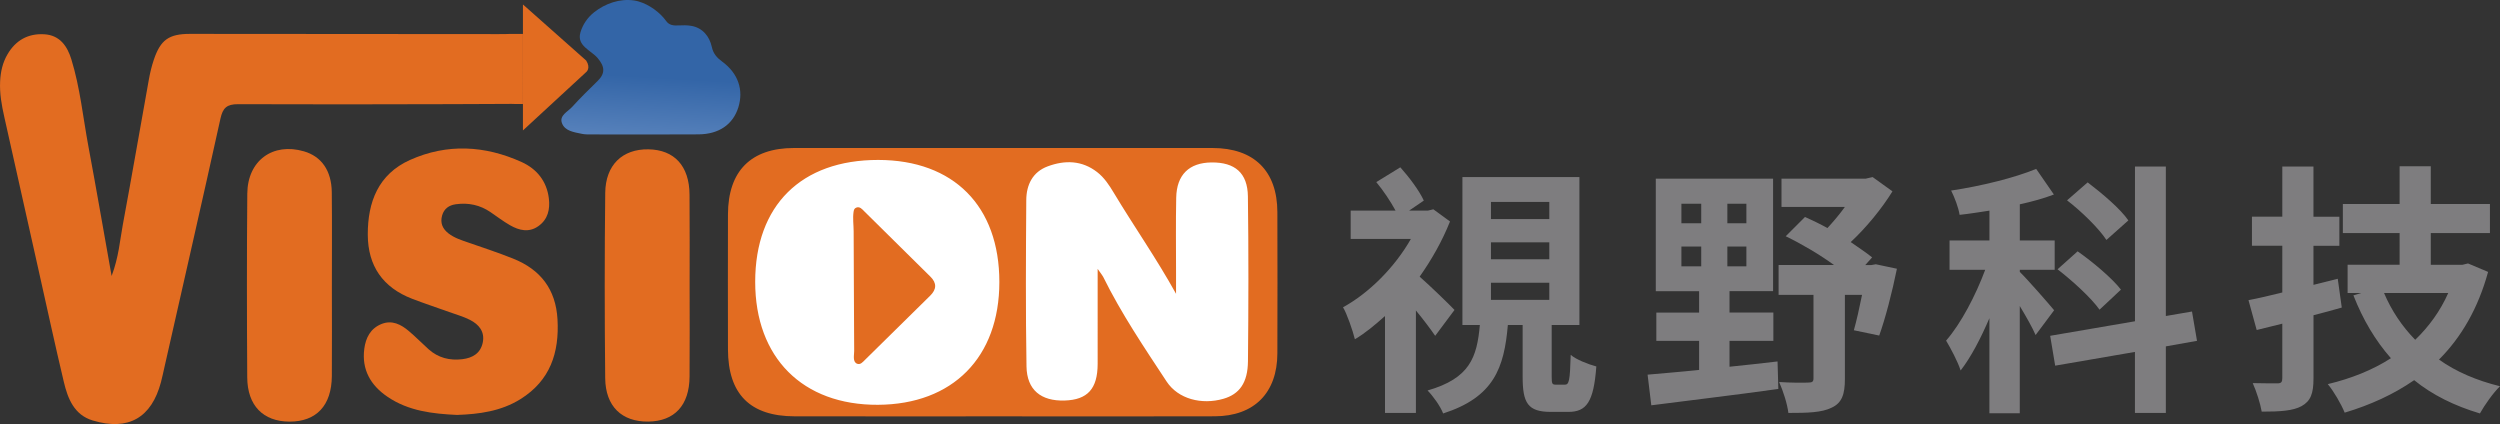<?xml version="1.0" encoding="utf-8"?>
<!-- Generator: Adobe Illustrator 27.0.0, SVG Export Plug-In . SVG Version: 6.00 Build 0)  -->
<svg version="1.1" id="圖層_1" xmlns="http://www.w3.org/2000/svg" xmlns:xlink="http://www.w3.org/1999/xlink" x="0px" y="0px"
	 viewBox="0 0 789.53 133.93" style="enable-background:new 0 0 789.53 133.93;" xml:space="preserve">
<rect x="0" y="0" width="789.53" height="133.93" fill="#333333" stroke="none"/>
<style type="text/css">
	.st0{fill:#FFFFFF;}
	.st1{fill:url(#SVGID_1_);}
	.st2{fill:#E26C21;}
	.st3{fill:none;}
	.st4{fill:#7E7D7F;}
</style>
<g>
	<path class="st0" d="M252.06,48.72c0.41,0.06,132.81,1.01,132.81,1.01s11.17-2.32,12.26,7.29c-0.26-1.42,0.14,18.6,0,19.14
		c-0.14,0.54,0.68,45.09,0.68,45.09l-3.55,4.36l-8.03,3.56h-14.3H244.16l-11.71-14.2l1.36-40.31l4.69-22.2L252.06,48.72z"/>
	<linearGradient id="SVGID_1_" gradientUnits="userSpaceOnUse" x1="204.76" y1="47.536" x2="206.122" y2="24.379">
		<stop  offset="0" style="stop-color:#5E87BF"/>
		<stop  offset="1" style="stop-color:#3365A7"/>
	</linearGradient>
	<path class="st1" d="M201.67,0.46c3.35,0.96,6.81,3.49,8.72,6.19c0.94,1.33,2.33,1.46,3.84,1.38c1.39-0.07,2.8-0.1,4.17,0.15
		c3.51,0.64,5.68,3.3,6.41,6.68c0.46,2.13,1.63,3.4,3.32,4.64c5.01,3.69,6.75,8.92,5.05,14.39c-1.68,5.39-6.09,8.49-12.56,8.54
		c-11.3,0.08-22.59,0.03-33.89,0.02c-0.99,0-2.02,0.02-2.98-0.19c-2.43-0.52-5.34-0.84-6.28-3.38c-0.9-2.43,1.84-3.6,3.21-5.11
		c2.56-2.81,5.28-5.49,8.01-8.15c2.53-2.46,2.33-4.6,0.06-7.28c-2.11-2.48-6.66-3.86-5.45-8.07c0.73-2.53,2.25-4.74,4.31-6.38
		c3.52-2.8,8.16-4.41,12.66-3.74C200.73,0.22,201.2,0.32,201.67,0.46z"/>
	<path class="st2" d="M316.8,131.49c-21.95,0-43.9,0.03-65.85-0.01c-14.07-0.02-21.02-7.03-21.05-21.15
		c-0.03-14.21-0.04-28.43,0-42.64c0.04-13.68,7.25-20.94,20.83-20.95c44.07-0.03,88.13-0.03,132.2,0
		c13.13,0.01,20.45,7.27,20.48,20.23c0.04,14.88,0.05,29.75,0,44.63c-0.04,12.46-7.29,19.82-19.76,19.87
		C361.37,131.55,339.09,131.49,316.8,131.49z M238.5,89.01c0,23.95,14.98,38.95,38.77,38.83c23.62-0.12,38.33-14.99,38.34-38.76
		c0.01-23.99-14.43-38.54-38.26-38.57C253.02,50.49,238.5,64.88,238.5,89.01z M346.65,84.92c1.18,1.68,1.51,2.05,1.73,2.48
		c5.72,11.61,12.96,22.32,20.05,33.09c3.65,5.54,11.07,7.42,17.91,5.46c5.06-1.45,7.72-5.03,7.78-11.89
		c0.17-17.36,0.21-34.72-0.02-52.07c-0.1-7.39-4.12-10.76-11.48-10.69c-7.07,0.07-11.02,3.87-11.16,11.14
		c-0.16,7.93-0.05,15.87-0.05,23.81c0,2.18,0,4.36,0,6.54c-6.15-11.13-13.29-21.29-19.66-31.9c-1.45-2.42-3-4.79-5.27-6.55
		c-4.81-3.73-10.19-3.81-15.59-1.81c-4.79,1.77-6.75,5.87-6.78,10.63c-0.12,17.52-0.22,35.05,0.07,52.57
		c0.12,7.43,4.6,10.99,12.05,10.76c7.23-0.23,10.4-3.7,10.42-11.54C346.68,105.4,346.65,95.85,346.65,84.92z"/>
	<path class="st2" d="M144.33,131.04c-7.74-0.36-15.31-1.23-21.92-5.71c-5.39-3.65-8.22-8.61-7.36-15.2
		c0.45-3.43,1.95-6.4,5.39-7.79c3.37-1.37,6.2,0.12,8.7,2.23c2.15,1.82,4.12,3.84,6.22,5.73c3.04,2.72,6.64,3.62,10.65,3.14
		c3.27-0.4,5.75-1.88,6.45-5.25c0.71-3.45-1.21-5.74-4.08-7.19c-2.06-1.04-4.33-1.67-6.51-2.46c-3.91-1.4-7.85-2.7-11.73-4.19
		c-9.25-3.57-13.95-10.37-13.99-20.22c-0.04-10.34,3.34-19.12,13.33-23.61c11.7-5.25,23.67-4.6,35.27,0.66
		c4.78,2.17,7.9,6.03,8.58,11.42c0.43,3.48-0.27,6.67-3.31,8.82c-2.97,2.11-6.06,1.36-8.93-0.28c-2.16-1.23-4.14-2.76-6.2-4.16
		c-3.31-2.25-6.97-3.03-10.92-2.48c-2.16,0.3-3.72,1.38-4.34,3.54c-0.68,2.36,0.14,4.23,2.02,5.68c1.87,1.44,4.1,2.14,6.31,2.9
		c4.71,1.62,9.45,3.2,14.07,5.04c8.68,3.46,13.51,9.7,14.04,19.22c0.59,10.52-2.31,19.29-11.67,25.15
		C158.25,129.87,151.36,130.8,144.33,131.04z"/>
	<path class="st2" d="M217.79,90.21c0,9.59,0.06,19.18-0.02,28.77c-0.07,9.05-4.77,14.07-13.05,14.16
		c-8.34,0.09-13.5-4.78-13.59-13.7c-0.2-19.51-0.21-39.03,0.01-58.54c0.1-8.84,5.45-13.87,13.64-13.74
		c8.19,0.13,12.92,5.26,12.98,14.28C217.84,71.03,217.79,80.62,217.79,90.21z"/>
	<path class="st2" d="M104.81,90.49c0,9.43,0.06,18.85-0.01,28.28c-0.07,9.3-4.88,14.41-13.39,14.38
		c-8.29-0.03-13.28-5.05-13.33-13.98c-0.12-19.35-0.15-38.7,0.02-58.05c0.09-10.42,8.07-16.19,17.88-13.33
		c5.55,1.61,8.72,6.09,8.8,12.93C104.89,70.64,104.81,80.56,104.81,90.49z"/>
	<path class="st2" d="M269.66,89.48c-0.01-3.15-0.03-6.29-0.04-9.44c-0.01-2.34-0.02-4.68-0.03-7.02c-0.01-2.01-0.32-4.08-0.03-6.08
		c0.09-0.62,0.22-1.14,0.88-1.38c1.11-0.42,1.84,0.51,2.52,1.19c6.97,6.87,13.92,13.75,20.88,20.63c2.08,2.05,1.93,4.03-0.09,6.01
		c-6.85,6.75-13.7,13.51-20.56,20.24c-0.69,0.68-1.46,1.66-2.51,1.24c-1.48-0.59-0.92-2.73-0.92-4.01
		c-0.01-1.89-0.02-3.78-0.03-5.66c-0.02-3.7-0.04-7.4-0.05-11.1C269.67,92.55,269.67,91.02,269.66,89.48z"/>
	<path class="st2" d="M165.15,1.41v39.78l19.98-18.43c0,0,1.54-1.18,0-3.63L165.15,1.41z"/>
	<path class="st3" d="M155.02,32.84h7.62c-0.36-0.02-0.74-0.03-1.14-0.03C159.34,32.83,157.18,32.83,155.02,32.84z"/>
	<path class="st2" d="M155.02,32.84c2.16-0.01,4.32-0.02,6.48-0.03c0.4,0,0.78,0.01,1.14,0.03h2.51V10.71h-3.96
		c-1.05,0.06-2.32,0.06-3.89,0.06C124.87,10.74,92.43,10.7,60,10.7c-6.67,0-9.29,1.88-11.41,8.13c-0.69,2.03-1.19,4.13-1.57,6.24
		c-2.76,15.29-5.39,30.61-8.23,45.88c-0.93,5-1.27,10.17-3.54,16.21c-2.58-14.43-4.84-27.61-7.3-40.76
		c-1.73-9.25-2.64-18.68-5.43-27.71c-1.26-4.07-3.59-7.59-8.56-7.87c-5.15-0.29-9.01,1.93-11.58,6.31c-1.54,2.61-2.19,5.5-2.34,8.53
		c-0.2,3.85,0.49,7.58,1.32,11.29c3.6,16.14,7.21,32.27,10.83,48.4c2.64,11.78,5.19,23.57,7.98,35.31
		c1.25,5.26,3.28,10.38,9.11,12.13c11.28,3.38,18.56-0.84,21.56-12.12c0.42-1.6,0.75-3.22,1.12-4.83
		c5.91-26.12,11.89-52.23,17.66-78.38c0.74-3.38,2-4.57,5.57-4.56c22.54,0.08,45.09,0.07,67.63-0.01v-0.05H155.02z"/>
	<path class="st2" d="M142.81,32.84v0.05c4.07-0.01,8.14-0.03,12.21-0.05H142.81z"/>
	<g>
		<path class="st4" d="M453.25,106.06c-1.42-2.09-3.75-5.17-6.09-8.01v32.37h-9.76V99.8c-3.17,2.84-6.26,5.42-9.51,7.34
			c-0.67-2.75-2.59-8.26-3.75-10.09c8.34-4.59,16.43-12.76,21.44-21.6h-19.02v-8.93h14.18c-1.58-2.92-3.92-6.42-6.09-9.01l7.59-4.67
			c2.84,3.17,6.01,7.42,7.42,10.51L445,66.52h5.92l1.75-0.42l5.26,3.84c-2.42,6.09-5.76,12.01-9.59,17.43
			c3.34,2.92,9.43,8.84,11.01,10.51L453.25,106.06z M494.13,121.49c1.42,0,1.67-1.08,1.92-9.43c1.67,1.5,5.59,3,8.09,3.67
			c-0.83,11.34-3.17,14.35-8.84,14.35h-5.51c-7.34,0-8.92-2.84-8.92-11.09v-16.35h-4.67c-1.17,13.6-4.42,22.77-20.44,27.94
			c-0.83-2.25-3.25-5.59-4.92-7.26c13.35-3.84,15.6-10.43,16.52-20.69h-5.51V55.92h36.95v46.71h-8.76v16.35
			c0,2.25,0.17,2.5,1.33,2.5H494.13z M470.86,69.19h18.43v-5.42h-18.43V69.19z M470.86,81.87h18.43v-5.34h-18.43V81.87z
			 M470.86,94.71h18.43v-5.42h-18.43V94.71z"/>
		<path class="st4" d="M546.19,115.82c5-0.5,10.09-1.08,15.18-1.67l0.25,8.68c-14.18,2-29.28,3.75-40.12,5.17l-1.17-9.68
			c4.51-0.42,10.09-0.83,16.27-1.5v-9.17h-13.51v-8.93h13.51v-6.76h-13.68V56.42h37.04v35.53h-13.76v6.76h13.85v8.93h-13.85V115.82z
			 M531.01,70.52h6.26v-6.17h-6.26V70.52z M531.01,84.12h6.26v-6.26h-6.26V84.12z M551.53,64.35h-6.01v6.17h6.01V64.35z
			 M551.53,77.86h-6.01v6.26h6.01V77.86z M599.07,84.87c-1.5,7.42-3.67,15.77-5.59,21.1l-8.01-1.67c0.83-2.92,1.75-7.01,2.59-11.18
			h-5.42v26.61c0,4.75-0.92,7.51-4.17,9.01c-3.17,1.58-7.67,1.67-13.68,1.67c-0.33-2.84-1.67-7.01-2.92-9.76
			c3.75,0.25,8.01,0.25,9.18,0.17c1.25,0,1.67-0.25,1.67-1.33V93.13H561.7V83.7h17.52c-4.59-3.34-10.26-6.67-15.27-9.09l6.09-6.09
			c2.25,1,4.67,2.17,7.09,3.5c1.84-2,3.84-4.34,5.51-6.67h-20.02v-8.93h26.61l2.17-0.5l6.26,4.51c-3.34,5.42-8.17,11.34-13.18,16.02
			c2.5,1.75,4.92,3.34,6.76,4.84l-2.17,2.42h1.92l1.42-0.25L599.07,84.87z"/>
		<path class="st4" d="M642.87,105.81c-1-2.34-3-5.84-5-9.17v33.87h-9.59v-30.03c-2.75,6.42-5.84,12.35-9.09,16.52
			c-0.92-2.84-3.09-6.92-4.59-9.43c4.67-5.34,9.34-14.26,12.35-22.36h-11.26v-9.26h12.6v-9.43c-3.25,0.5-6.34,1-9.43,1.33
			c-0.33-2.25-1.58-5.51-2.67-7.67c9.51-1.42,19.94-4,26.86-6.84l5.59,8.09c-3.25,1.25-6.92,2.25-10.76,3.09v11.43h11.01v9.26
			h-11.01v0.67c2.42,2.34,9.26,10.18,10.84,12.1L642.87,105.81z M684,109.39v21.02h-9.76v-19.27l-25.19,4.34l-1.58-9.43l26.78-4.59
			V52.59H684V99.8l8.26-1.42l1.58,9.26L684,109.39z M663.06,97.8c-2.59-3.67-8.42-9.01-13.26-12.76l6.34-5.67
			c4.75,3.34,10.93,8.51,13.68,12.1L663.06,97.8z M665.23,75.78c-2.34-3.59-7.76-8.93-12.43-12.51l6.51-5.67
			c4.5,3.42,10.34,8.34,12.85,12.01L665.23,75.78z"/>
		<path class="st4" d="M739.56,97.13c-2.92,0.83-5.92,1.67-8.93,2.42v19.94c0,4.84-0.92,7.17-3.75,8.76
			c-2.75,1.5-6.76,1.75-12.6,1.75c-0.42-2.5-1.67-6.42-2.84-9.01c3.25,0.08,6.67,0.08,7.76,0.08c1.25,0,1.58-0.42,1.58-1.67v-17.18
			l-8.09,2l-2.59-9.43c3.09-0.58,6.67-1.42,10.68-2.42V77.61h-9.59v-9.18h9.59V52.59h9.84v15.85h8.18v9.18h-8.18v12.34l7.67-1.92
			L739.56,97.13z M785.77,85.87c-3.17,11.59-8.51,20.69-15.51,27.69c5.42,3.84,11.84,6.59,19.27,8.42c-2.08,2-4.92,6.01-6.34,8.59
			c-8.09-2.42-15.01-5.84-20.77-10.51c-6.51,4.5-13.85,7.84-21.94,10.26c-1.08-2.67-3.5-6.84-5.34-9.01
			c7.34-1.75,14.1-4.42,19.94-8.18c-4.92-5.59-8.84-12.18-11.84-19.85l2.5-0.75h-4.34v-8.93h16.43V73.61H739.9v-9.18h17.93V52.5
			h9.84v11.93h18.68v9.18h-18.68v10.01h10.01l1.75-0.42L785.77,85.87z M752.91,92.54c2.34,5.51,5.67,10.51,9.84,14.77
			c4.34-4.17,7.92-9.09,10.43-14.77H752.91z"/>
	</g>
</g>
</svg>
